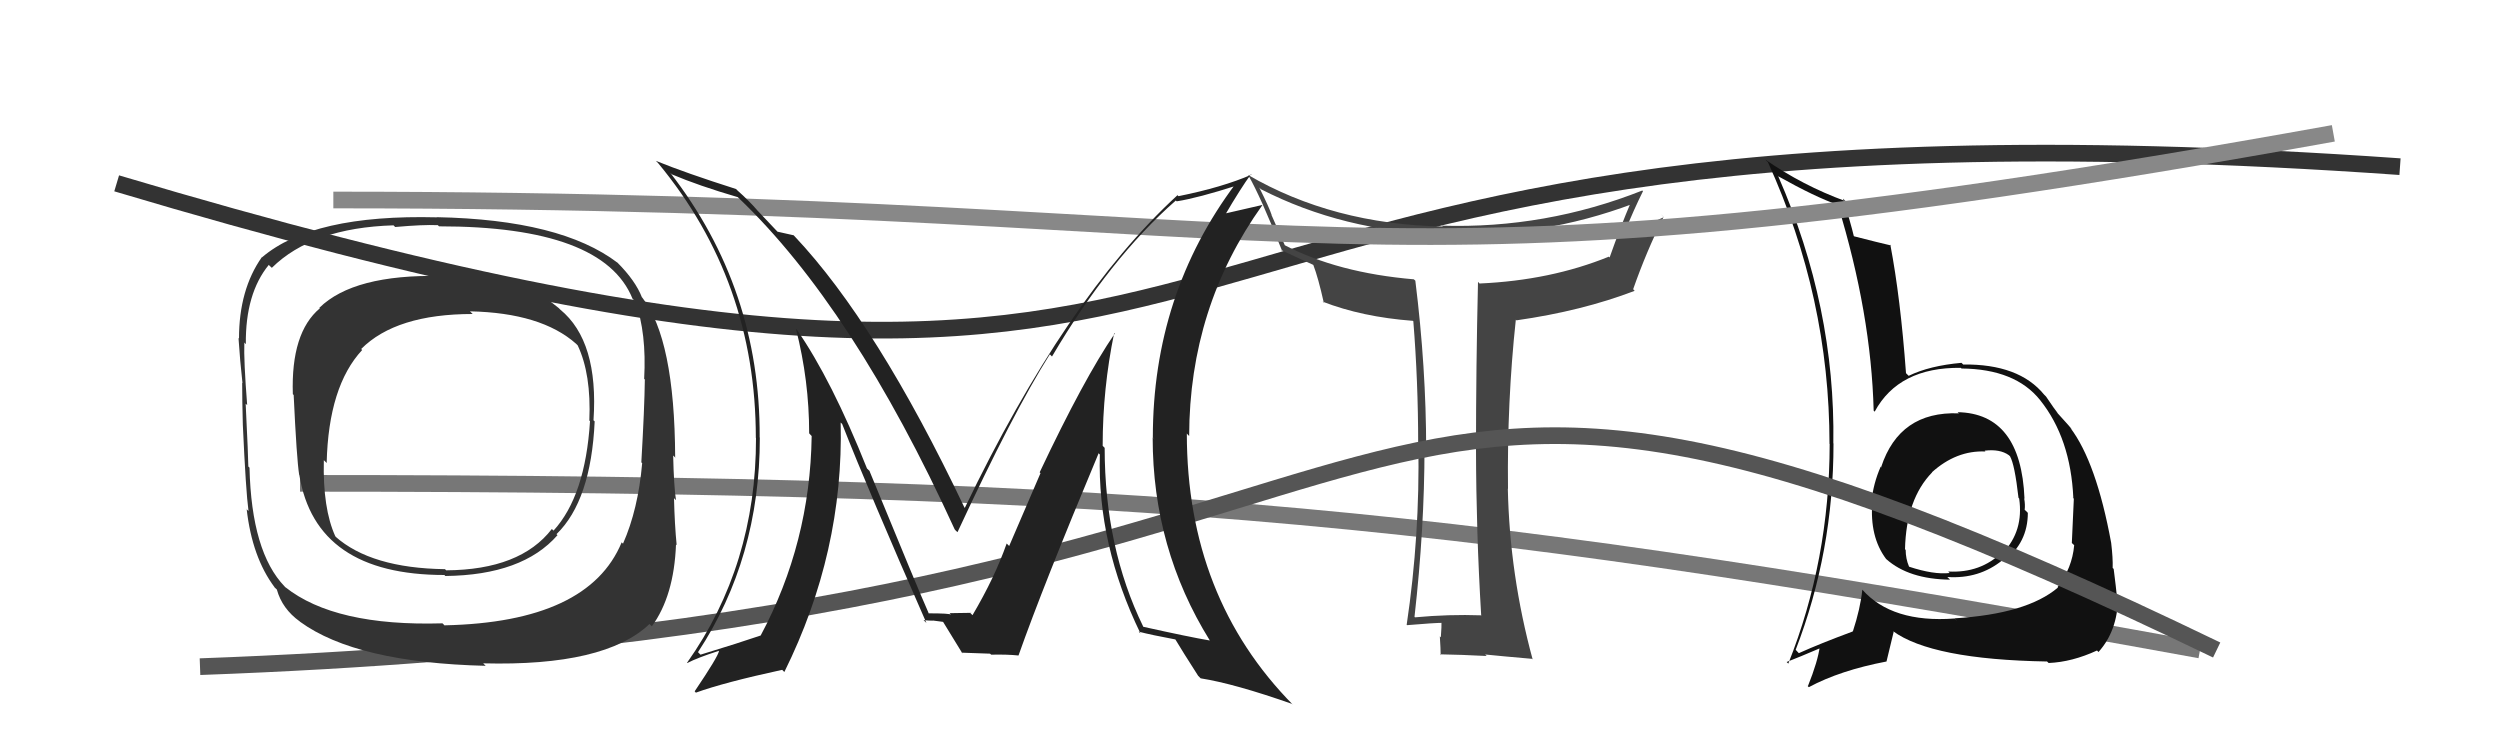 <svg xmlns="http://www.w3.org/2000/svg" width="150" height="44" viewBox="0,0,150,44"><path d="M7 11 C84 34,59 4,144 10" stroke="#333" fill="none"/><path d="M18 29 C70 29,88 31,132 39" stroke="#777" fill="none"/><path fill="#111" d="M117.48 24.75L117.56 24.83L117.52 24.80Q113.97 24.67 112.87 28.02L112.92 28.08L112.84 28.00Q112.40 29.01 112.29 30.07L112.37 30.15L112.34 30.12Q112.17 32.20 113.16 33.53L113.22 33.59L113.18 33.55Q114.53 34.75 117.00 34.78L116.98 34.76L116.84 34.62Q118.75 34.75 120.16 33.60L120.16 33.60L120.23 33.67Q121.67 32.56 121.67 30.77L121.54 30.64L121.48 30.59Q121.52 30.28 121.45 29.90L121.44 29.90L121.47 29.92Q121.26 24.80 117.45 24.73ZM117.42 37.26L117.36 37.20L117.27 37.11Q113.52 37.39 111.73 35.37L111.72 35.36L111.74 35.38Q111.62 36.52 111.17 37.89L111.10 37.82L111.16 37.89Q109.19 38.62 107.93 39.19L107.78 39.03L107.74 38.99Q110.01 33.12 110.01 26.61L109.95 26.55L110.00 26.60Q110.13 18.43 106.70 10.59L106.66 10.55L106.70 10.58Q108.93 11.83 110.27 12.29L110.26 12.28L110.27 12.29Q112.27 18.82 112.42 24.64L112.49 24.71L112.48 24.70Q113.92 22.03 117.65 22.07L117.77 22.19L117.69 22.11Q120.92 22.14 122.41 24.01L122.53 24.13L122.41 24.01Q124.24 26.30 124.40 29.88L124.35 29.84L124.43 29.92Q124.39 30.98 124.31 32.58L124.45 32.71L124.45 32.72Q124.33 34.08 123.46 35.22L123.44 35.21L123.48 35.25Q121.61 36.84 117.27 37.10ZM122.86 39.73L122.78 39.65L122.92 39.78Q124.33 39.72 125.82 39.03L125.90 39.11L125.91 39.12Q127.04 37.86 127.08 35.92L126.96 35.80L127.02 35.85Q126.97 35.31 126.82 34.13L126.84 34.15L126.76 34.08Q126.78 33.49 126.67 32.57L126.60 32.50L126.67 32.57Q125.78 27.73 124.22 25.67L124.34 25.79L124.29 25.73Q124.29 25.71 123.49 24.83L123.36 24.70L123.48 24.81Q123.29 24.58 122.76 23.79L122.66 23.69L122.65 23.68Q121.14 21.83 117.79 21.87L117.72 21.80L117.69 21.77Q115.77 21.94 114.52 22.55L114.45 22.48L114.36 22.39Q114.03 17.88 113.42 14.68L113.42 14.68L113.47 14.73Q112.73 14.56 111.25 14.18L111.19 14.13L111.23 14.17Q111.04 13.36 110.58 11.92L110.73 12.06L110.73 12.07Q108.16 11.13 105.91 9.57L106.01 9.67L106.07 9.72Q109.77 17.84 109.77 26.63L109.79 26.66L109.78 26.65Q109.77 33.61 107.30 39.81L107.30 39.82L107.20 39.72Q107.95 39.43 109.28 38.86L109.28 38.86L109.19 38.77Q109.08 39.66 108.47 41.18L108.35 41.06L108.53 41.23Q110.41 40.22 113.19 39.69L113.19 39.69L113.62 37.91L113.57 37.86Q115.89 39.57 122.82 39.69ZM119.16 27.12L119.13 27.09L119.08 27.04Q120.00 26.93 120.53 27.31L120.70 27.47L120.60 27.38Q120.88 27.85 121.11 29.87L121.07 29.83L121.15 29.91Q121.43 31.86 120.17 33.17L120.06 33.07L120.13 33.13Q118.83 34.40 116.89 34.29L116.89 34.29L116.98 34.38Q116.02 34.49 114.54 34.00L114.60 34.05L114.54 33.99Q114.34 33.52 114.34 32.99L114.29 32.95L114.30 32.96Q114.37 29.94 115.93 28.34L115.87 28.28L115.81 28.26L115.90 28.35Q117.38 27.01 119.13 27.09Z"/><path fill="#444" d="M88.74 36.77L88.73 36.76L88.89 36.92Q86.92 36.85 84.90 37.04L84.78 36.92L84.87 37.01Q85.47 31.71 85.47 26.87L85.43 26.84L85.57 26.97Q85.57 22.06 84.92 16.84L84.82 16.75L84.84 16.76Q80.26 16.37 77.06 14.70L77.10 14.74L76.29 12.90L76.30 12.90Q76.16 12.46 75.55 11.24L75.48 11.17L75.65 11.35Q80.59 13.88 86.60 14.07L86.65 14.12L86.59 14.06Q92.52 14.28 97.97 12.23L97.95 12.21L97.86 12.12Q97.22 13.62 96.58 15.44L96.59 15.46L96.53 15.40Q93.04 16.82 88.78 17.01L88.83 17.07L88.68 16.91Q88.56 22.01 88.56 26.96L88.53 26.93L88.56 26.95Q88.57 31.91 88.87 36.90ZM98.66 11.55L98.58 11.47L98.54 11.43Q92.73 13.73 86.52 13.54L86.69 13.70L86.57 13.59Q79.97 13.46 74.87 10.49L74.90 10.52L74.90 10.52Q75.63 11.78 76.93 15.06L76.83 14.96L76.87 15.00Q77.53 15.32 78.79 15.89L78.90 16.00L78.80 15.90Q79.09 16.65 79.43 18.17L79.33 18.06L79.36 18.10Q81.73 19.02 84.77 19.25L84.79 19.26L84.80 19.28Q85.09 22.88 85.09 26.65L85.10 26.66L85.10 26.65Q85.20 32.13 84.40 37.49L84.28 37.37L84.42 37.51Q86.07 37.37 86.60 37.37L86.50 37.27L86.49 37.26Q86.50 37.58 86.45 38.24L86.46 38.25L86.39 38.18Q86.44 38.96 86.44 39.30L86.46 39.33L86.40 39.26Q87.68 39.28 89.20 39.36L89.04 39.20L89.11 39.27Q90.09 39.37 91.92 39.53L91.95 39.56L91.96 39.57Q90.58 34.50 90.47 29.32L90.49 29.34L90.48 29.33Q90.42 24.09 90.95 19.18L90.85 19.09L90.99 19.22Q94.92 18.66 98.08 17.45L97.97 17.33L97.99 17.35Q98.79 15.07 99.82 13.01L99.65 12.85L99.83 13.03Q98.45 13.67 97.65 13.97L97.65 13.96L97.52 13.84Q98.01 12.62 98.58 11.47Z"/><path d="M12 40 C94 37,75 11,133 39" stroke="#555" fill="none"/><path d="M20 12 C82 12,79 19,140 8" stroke="#888" fill="none"/><path fill="#222" d="M66.99 20.12L66.88 20.01L66.88 20.02Q65.04 22.71 62.38 28.34L62.43 28.39L60.55 32.76L60.40 32.61Q59.68 34.66 58.35 36.91L58.21 36.77L58.22 36.78Q58.65 36.76 56.98 36.79L56.95 36.76L57.06 36.88Q56.98 36.80 55.72 36.80L55.68 36.75L55.72 36.79Q55.11 35.42 52.17 28.26L52.22 28.30L52.02 28.11Q49.90 22.79 47.81 19.78L47.78 19.76L47.76 19.74Q48.55 22.84 48.55 26.00L48.66 26.12L48.70 26.16Q48.61 32.57 45.64 38.13L45.65 38.14L45.64 38.13Q44.39 38.56 42.03 39.28L41.87 39.12L41.88 39.13Q45.59 33.48 45.59 26.25L45.55 26.20L45.58 26.23Q45.62 17.33 40.21 10.36L40.30 10.45L40.31 10.46Q41.91 11.14 44.27 11.83L44.14 11.70L44.32 11.88Q51.19 18.44 57.28 31.76L57.34 31.83L57.45 31.93Q60.78 24.76 62.99 21.26L63.01 21.28L63.12 21.39Q66.59 15.50 70.55 12.03L70.71 12.19L70.60 12.08Q71.88 11.88 74.24 11.12L74.18 11.05L74.14 11.02Q69.17 17.65 69.17 26.25L69.30 26.39L69.16 26.25Q69.16 32.91 72.59 38.43L72.76 38.61L72.59 38.43Q71.35 38.22 68.61 37.61L68.61 37.62L68.59 37.59Q66.28 32.85 66.28 26.87L66.32 26.91L66.16 26.75Q66.16 23.33 66.85 19.98ZM68.32 37.90L68.44 38.02L68.32 37.90Q69.09 38.10 70.54 38.37L70.53 38.35L70.50 38.33Q70.94 39.07 71.89 40.55L72.03 40.69L72.04 40.70Q74.07 41.02 77.54 42.24L77.54 42.24L77.59 42.30Q71.21 35.84 71.21 26.01L71.27 26.08L71.35 26.16Q71.36 18.44 75.74 12.31L75.73 12.30L73.38 12.84L73.48 12.94Q74.42 11.33 75.06 10.45L75.20 10.59L75.09 10.48Q73.34 11.24 70.71 11.77L70.58 11.65L70.65 11.71Q63.94 17.87 57.89 30.47L57.87 30.45L57.87 30.46Q52.62 19.42 47.67 14.17L47.59 14.09L47.63 14.12Q47.22 14.02 46.65 13.90L46.79 14.05L45.40 12.58L45.44 12.62Q44.94 12.04 44.25 11.43L44.23 11.41L44.16 11.34Q41.14 10.38 39.35 9.65L39.48 9.78L39.49 9.79Q45.35 16.87 45.35 26.27L45.40 26.32L45.36 26.28Q45.37 33.91 41.22 39.77L41.23 39.78L41.24 39.78Q41.83 39.47 43.13 39.05L43.14 39.06L43.14 39.06Q43.09 39.39 41.68 41.48L41.78 41.59L41.75 41.56Q43.43 40.95 46.93 40.19L46.88 40.14L47.06 40.32Q50.63 33.11 50.44 25.35L50.50 25.41L50.53 25.44Q52.13 29.51 55.59 37.39L55.53 37.32L55.41 37.21Q55.75 37.24 55.97 37.24L55.96 37.23L56.57 37.31L56.59 37.32Q56.93 37.88 57.73 39.18L57.76 39.22L57.70 39.16Q59.40 39.22 59.40 39.22L59.37 39.19L59.47 39.28Q60.47 39.26 61.11 39.33L61.01 39.23L61.11 39.33Q62.57 35.19 65.92 27.19L65.94 27.22L65.99 27.27Q65.84 32.68 68.43 38.01Z"/><path fill="#333" d="M33.49 18.44L33.61 18.57L33.52 18.48Q31.85 17.11 30.21 16.73L30.21 16.73L30.20 16.72Q29.17 16.53 26.40 16.49L26.37 16.47L26.46 16.56Q21.22 16.45 19.16 18.47L19.19 18.50L19.19 18.50Q17.45 19.96 17.57 23.65L17.57 23.65L17.62 23.70Q17.80 27.54 17.95 28.49L17.99 28.53L17.96 28.50Q18.94 34.50 26.67 34.50L26.68 34.52L26.72 34.56Q31.35 34.51 33.45 32.11L33.46 32.12L33.39 32.05Q35.46 30.04 35.68 25.29L35.66 25.26L35.61 25.22Q35.93 20.47 33.61 18.57ZM26.70 37.55L26.71 37.56L26.55 37.40Q20.09 37.59 17.12 35.23L17.12 35.24L17.08 35.19Q15.09 33.13 14.97 28.06L14.99 28.08L14.90 27.99Q14.90 27.49 14.74 24.22L14.78 24.26L14.83 24.30Q14.62 21.62 14.66 20.56L14.60 20.49L14.75 20.65Q14.72 17.61 16.13 15.89L16.16 15.93L16.31 16.07Q18.74 13.67 23.61 13.52L23.71 13.62L23.72 13.62Q25.39 13.47 26.27 13.51L26.36 13.60L26.34 13.58Q36.20 13.58 37.95 17.92L38.01 17.98L38.12 18.09Q38.80 19.99 38.65 22.73L38.75 22.84L38.69 22.78Q38.67 24.46 38.48 27.74L38.49 27.75L38.53 27.79Q38.29 30.56 37.38 32.62L37.26 32.50L37.30 32.54Q35.32 37.33 26.68 37.52ZM38.99 37.46L38.94 37.41L39.11 37.58Q40.44 35.76 40.56 32.67L40.45 32.57L40.60 32.71Q40.48 31.49 40.44 29.89L40.43 29.88L40.56 30.01Q40.43 29.16 40.39 27.33L40.55 27.49L40.51 27.44Q40.48 20.34 38.54 17.86L38.37 17.69L38.52 17.85Q38.13 16.84 37.03 15.74L37.05 15.77L37.06 15.77Q33.66 13.18 26.20 13.03L26.24 13.06L26.22 13.04Q18.76 12.85 15.72 15.44L15.89 15.62L15.71 15.43Q14.34 17.38 14.34 20.31L14.26 20.23L14.31 20.28Q14.40 21.66 14.55 23.00L14.57 23.01L14.53 22.97Q14.53 24.05 14.57 25.49L14.50 25.42L14.57 25.49Q14.75 29.48 14.91 30.66L14.74 30.50L14.80 30.55Q15.13 33.44 16.47 35.23L16.46 35.23L16.61 35.37Q16.93 36.53 17.99 37.29L17.99 37.29L18.01 37.31Q21.38 39.76 29.15 39.95L29.12 39.93L28.99 39.80Q36.30 39.99 38.97 37.44ZM35.29 25.16L35.37 25.24L35.40 25.27Q35.12 29.75 33.21 31.84L33.25 31.87L33.11 31.74Q31.22 34.19 26.77 34.22L26.70 34.15L26.70 34.15Q22.26 34.09 20.12 32.19L20.26 32.32L20.12 32.18Q19.36 30.51 19.43 27.61L19.54 27.72L19.60 27.78Q19.71 23.17 21.73 21.00L21.63 20.90L21.67 20.94Q23.76 18.84 28.36 18.84L28.22 18.70L28.20 18.68Q32.48 18.77 34.57 20.63L34.64 20.70L34.66 20.72Q35.48 22.45 35.36 25.23Z"/></svg>